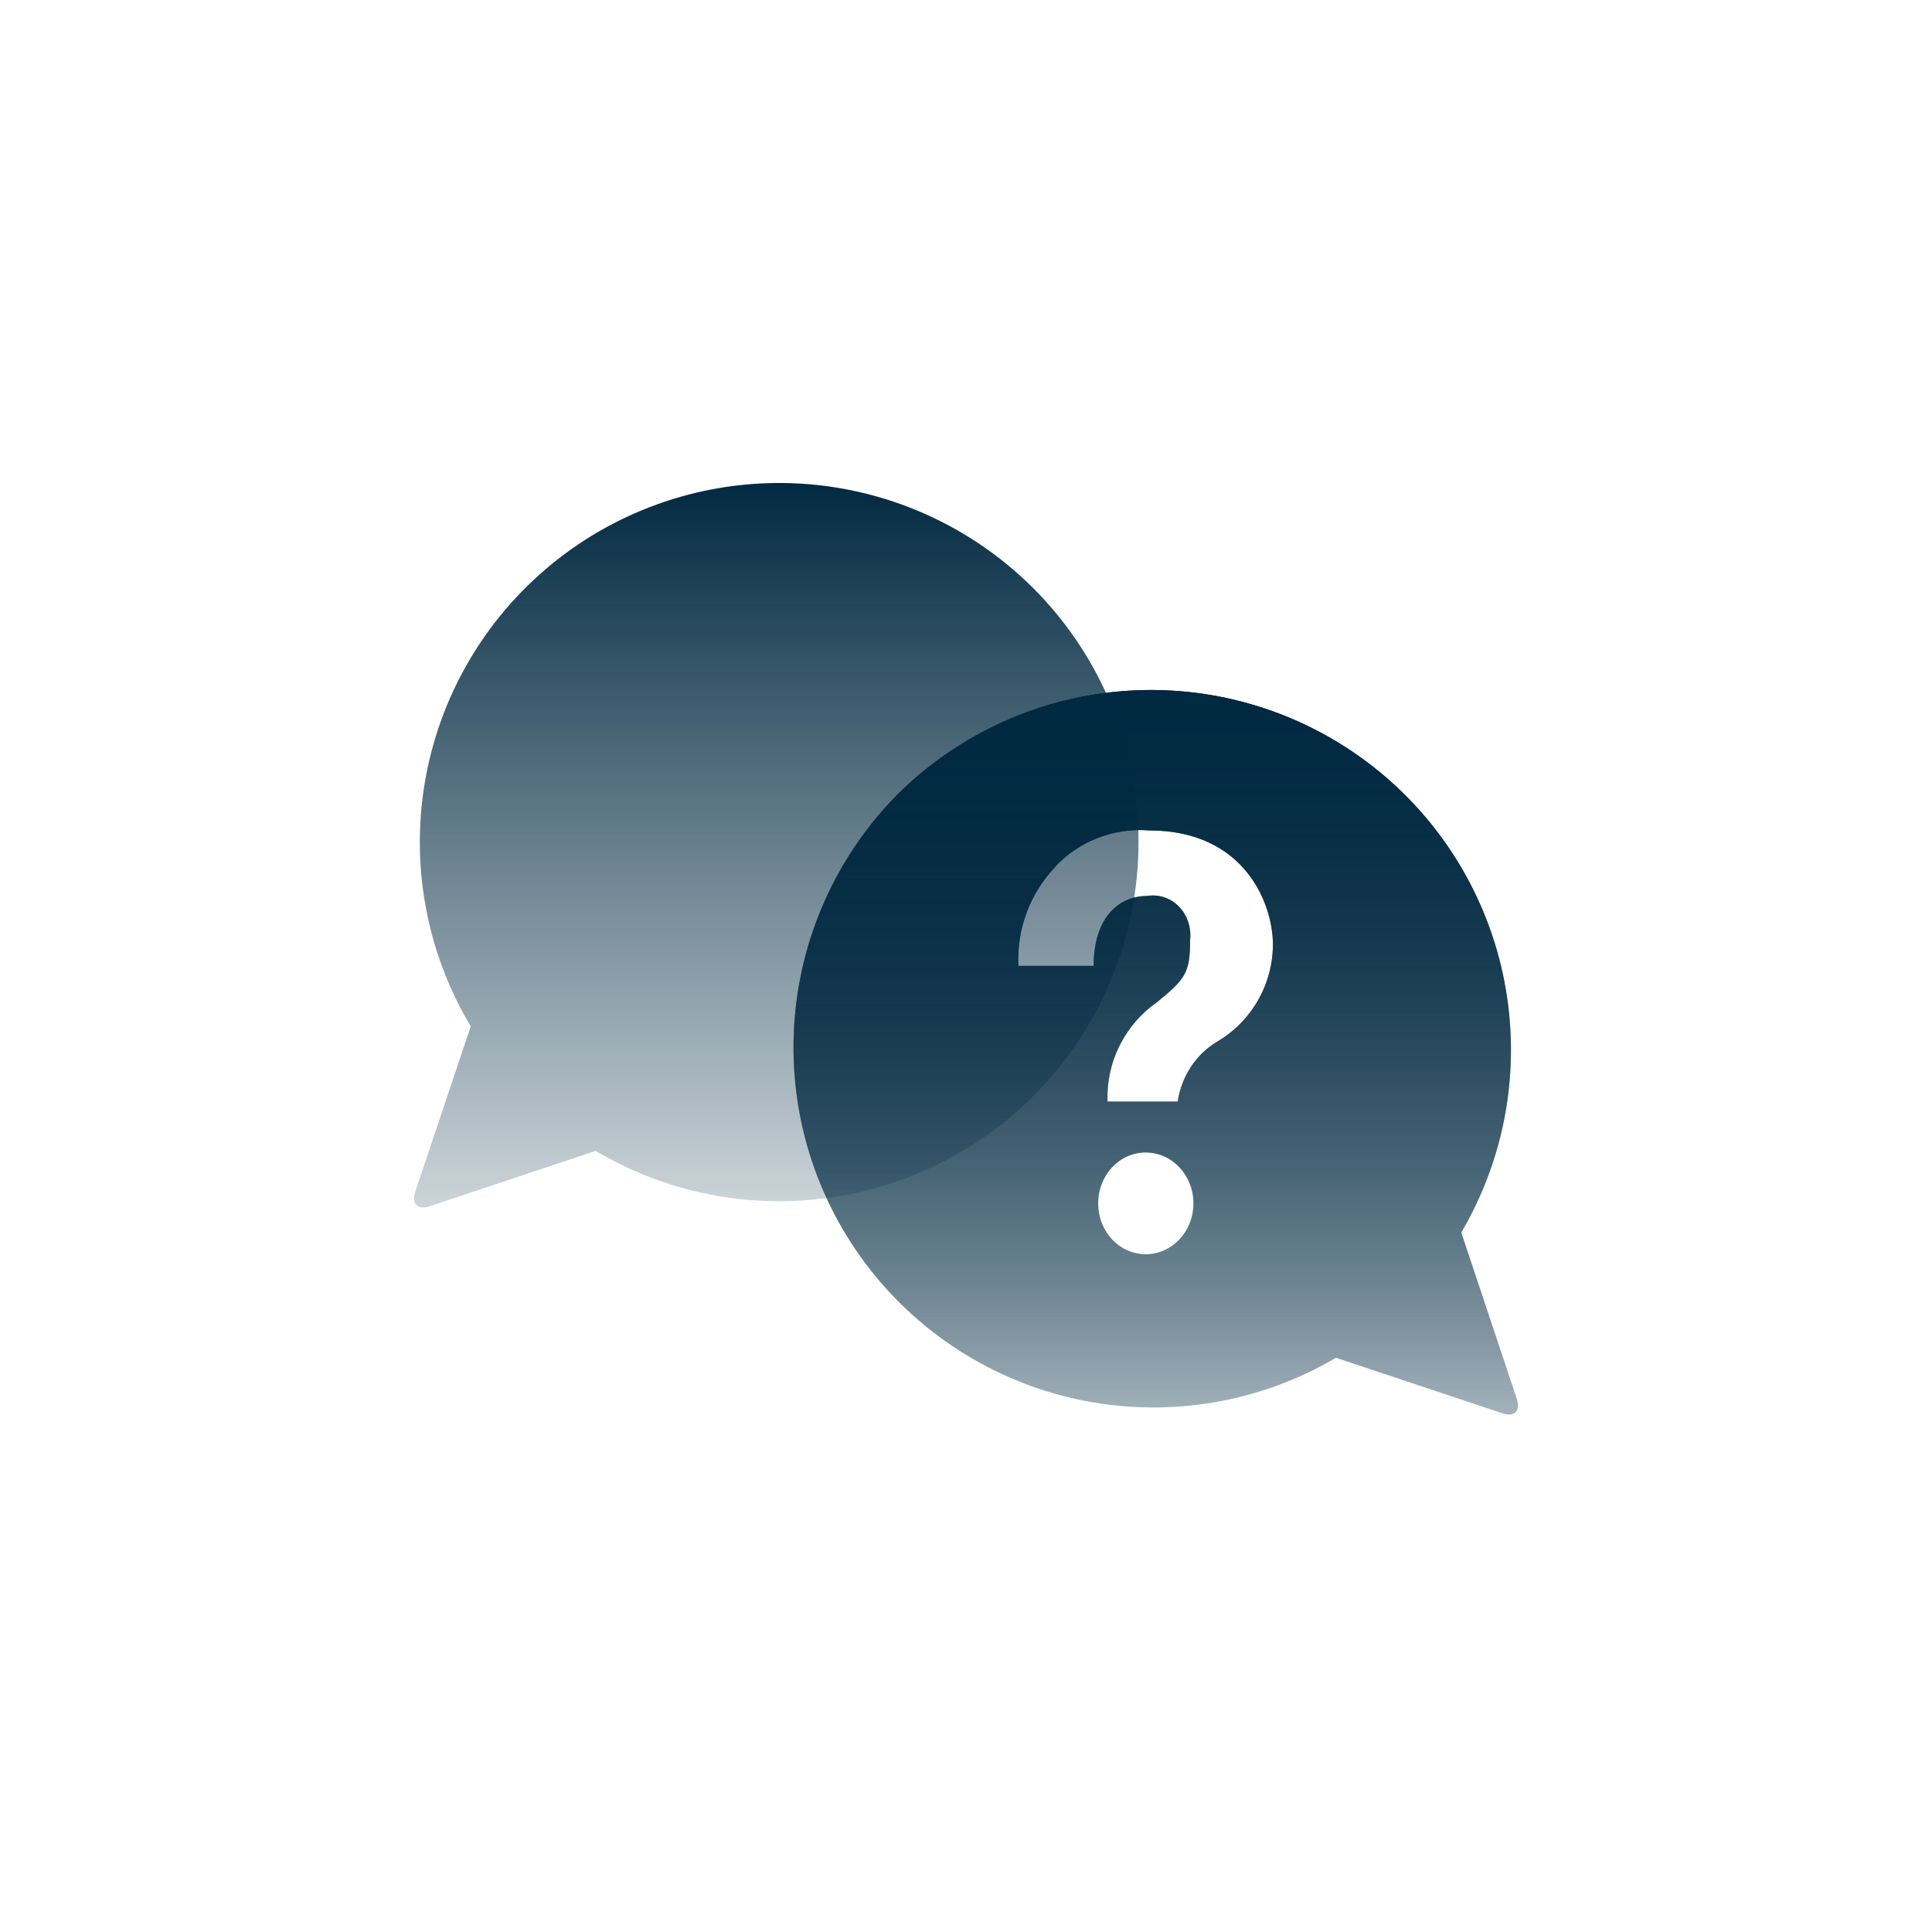 <?xml version="1.0" encoding="UTF-8"?> <svg xmlns="http://www.w3.org/2000/svg" width="56" height="56" viewBox="0 0 56 56" fill="none"> <path d="M13.642 29.744C12.34 27.566 11.88 24.987 12.347 22.493C12.815 19.999 14.177 17.762 16.179 16.201C18.181 14.641 20.685 13.865 23.219 14.019C25.753 14.174 28.144 15.248 29.941 17.04C31.738 18.833 32.819 21.219 32.979 23.752C33.14 26.284 32.369 28.788 30.812 30.792C29.255 32.796 27.019 34.163 24.525 34.636C22.03 35.109 19.449 34.654 17.266 33.359L12.439 34.969C12.112 35.076 11.923 34.896 12.03 34.561L13.65 29.736L13.642 29.744Z" fill="url(#paint0_linear_859_833)"></path> <path d="M26.021 23.021C27.821 21.237 30.209 20.17 32.739 20.019C35.269 19.867 37.767 20.642 39.768 22.198C41.768 23.753 43.134 25.984 43.61 28.473C44.086 30.962 43.64 33.54 42.355 35.724L43.969 40.56C44.076 40.896 43.896 41.076 43.56 40.969L38.724 39.355C36.54 40.64 33.962 41.086 31.473 40.61C28.984 40.134 26.753 38.768 25.198 36.768C23.642 34.767 22.867 32.269 23.019 29.739C23.17 27.209 24.237 24.821 26.021 23.021V23.021ZM33.208 33.405C32.446 33.405 31.831 34.06 31.831 34.88C31.831 35.7 32.446 36.355 33.208 36.355C33.971 36.355 34.593 35.7 34.593 34.88C34.593 34.06 33.971 33.405 33.208 33.405ZM30.586 25.127C30.223 25.508 29.941 25.959 29.758 26.452C29.575 26.945 29.494 27.47 29.52 27.995H31.7C31.7 26.569 32.454 25.971 33.241 25.971C33.569 25.914 33.921 26.02 34.167 26.274C34.413 26.52 34.536 26.889 34.495 27.25C34.495 28.192 34.364 28.372 33.553 29.036C33.087 29.358 32.711 29.792 32.457 30.297C32.203 30.803 32.081 31.364 32.102 31.929H34.135C34.249 31.192 34.667 30.561 35.266 30.2C35.761 29.912 36.172 29.5 36.458 29.004C36.744 28.508 36.895 27.945 36.896 27.373C36.896 26.233 36.11 24.07 33.307 24.07C32.802 24.03 32.294 24.105 31.822 24.288C31.349 24.471 30.924 24.758 30.578 25.127H30.586Z" fill="url(#paint1_linear_859_833)"></path> <path d="M26.021 23.021C27.821 21.237 30.209 20.17 32.739 20.019C35.269 19.867 37.767 20.642 39.768 22.198C41.768 23.753 43.134 25.984 43.61 28.473C44.086 30.962 43.64 33.54 42.355 35.724L43.969 40.56C44.076 40.896 43.896 41.076 43.56 40.969L38.724 39.355C36.54 40.64 33.962 41.086 31.473 40.61C28.984 40.134 26.753 38.768 25.198 36.768C23.642 34.767 22.867 32.269 23.019 29.739C23.17 27.209 24.237 24.821 26.021 23.021V23.021ZM33.208 33.405C32.446 33.405 31.831 34.06 31.831 34.88C31.831 35.7 32.446 36.355 33.208 36.355C33.971 36.355 34.593 35.7 34.593 34.88C34.593 34.06 33.971 33.405 33.208 33.405ZM30.586 25.127C30.223 25.508 29.941 25.959 29.758 26.452C29.575 26.945 29.494 27.47 29.52 27.995H31.7C31.7 26.569 32.454 25.971 33.241 25.971C33.569 25.914 33.921 26.02 34.167 26.274C34.413 26.52 34.536 26.889 34.495 27.25C34.495 28.192 34.364 28.372 33.553 29.036C33.087 29.358 32.711 29.792 32.457 30.297C32.203 30.803 32.081 31.364 32.102 31.929H34.135C34.249 31.192 34.667 30.561 35.266 30.2C35.761 29.912 36.172 29.5 36.458 29.004C36.744 28.508 36.895 27.945 36.896 27.373C36.896 26.233 36.11 24.07 33.307 24.07C32.802 24.03 32.294 24.105 31.822 24.288C31.349 24.471 30.924 24.758 30.578 25.127H30.586Z" fill="url(#paint2_linear_859_833)"></path> <defs> <linearGradient id="paint0_linear_859_833" x1="22.5" y1="14" x2="22.5" y2="35" gradientUnits="userSpaceOnUse"> <stop stop-color="#012941"></stop> <stop offset="1" stop-color="#012941" stop-opacity="0.2"></stop> </linearGradient> <linearGradient id="paint1_linear_859_833" x1="33.5" y1="20" x2="33.5" y2="41" gradientUnits="userSpaceOnUse"> <stop stop-color="#012941"></stop> <stop offset="1" stop-color="#012941" stop-opacity="0.2"></stop> </linearGradient> <linearGradient id="paint2_linear_859_833" x1="33.5" y1="20" x2="33.5" y2="41" gradientUnits="userSpaceOnUse"> <stop stop-color="#012941"></stop> <stop offset="1" stop-color="#012941" stop-opacity="0.2"></stop> </linearGradient> </defs> </svg> 